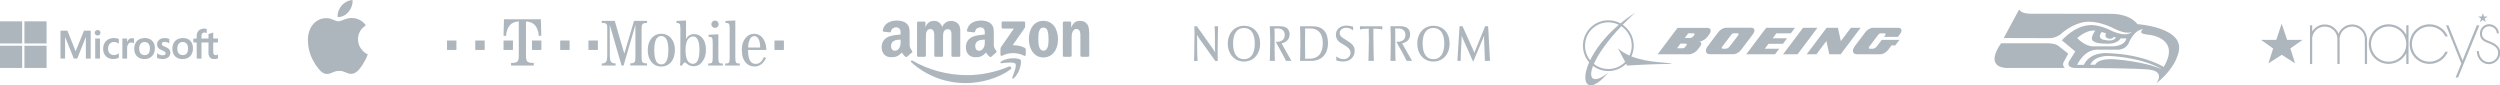 <?xml version="1.0" encoding="UTF-8"?> <svg xmlns="http://www.w3.org/2000/svg" viewBox="0 0 853.05 29.12" id="uuid-12242a1c-4060-4d74-b9c4-f1cf1fc2e791"><defs><style>.uuid-46d290d5-e73b-42f9-b9d3-603266730a02,.uuid-a2459d48-4a20-4bca-9c3a-88bbb012094e{fill:#adb5bd;}.uuid-a2459d48-4a20-4bca-9c3a-88bbb012094e{fill-rule:evenodd;}</style></defs><g id="uuid-8d657176-4787-40de-bb75-1ee3acd0f428"><g><g><path d="m344.77,23.7c-4.11,3.04-10.08,4.65-15.21,4.65-7.2,0-13.68-2.66-18.58-7.09-.39-.35-.04-.82.42-.55,5.29,3.08,11.84,4.93,18.6,4.93,4.56,0,9.57-.95,14.18-2.9.7-.29,1.28.46.6.96h0Z" class="uuid-a2459d48-4a20-4bca-9c3a-88bbb012094e"></path><path d="m346.48,21.74c-.53-.67-3.48-.32-4.8-.16-.4.05-.46-.3-.1-.56,2.36-1.65,6.21-1.18,6.66-.62.45.56-.12,4.43-2.33,6.27-.34.28-.66.13-.51-.24.5-1.24,1.61-4.02,1.08-4.69h0Z" class="uuid-a2459d48-4a20-4bca-9c3a-88bbb012094e"></path><path d="m341.77,9.34v-1.61c0-.24.19-.41.41-.41h7.2c.23,0,.42.17.42.4v1.38c0,.23-.2.53-.54,1.01l-3.73,5.33c1.38-.03,2.85.18,4.11.88.28.16.36.4.38.63v1.72c0,.24-.26.51-.53.37-2.22-1.16-5.16-1.29-7.61.01-.25.13-.51-.14-.51-.37v-1.63c0-.26,0-.71.27-1.1l4.32-6.2h-3.76c-.23,0-.41-.16-.42-.41h0Z" class="uuid-a2459d48-4a20-4bca-9c3a-88bbb012094e"></path><path d="m315.5,19.38h-2.19c-.21-.01-.37-.17-.39-.37V7.76c0-.23.19-.4.42-.4h2.04c.21.01.38.17.4.38v1.47h.04c.53-1.42,1.53-2.08,2.88-2.08s2.23.66,2.84,2.08c.53-1.42,1.74-2.08,3.03-2.08.92,0,1.92.38,2.54,1.23.7.95.55,2.32.55,3.53v7.1c0,.22-.19.4-.43.4h-2.19c-.22-.01-.39-.19-.39-.4v-5.96c0-.47.04-1.66-.06-2.11-.16-.76-.65-.97-1.29-.97-.53,0-1.08.36-1.31.92-.22.57-.2,1.51-.2,2.15v5.96c0,.22-.19.4-.42.4h-2.19c-.22-.01-.39-.19-.39-.4v-5.96c0-1.25.2-3.1-1.35-3.1s-1.51,1.8-1.51,3.1v5.96c0,.22-.19.4-.42.4h0Z" class="uuid-a2459d48-4a20-4bca-9c3a-88bbb012094e"></path><path d="m356.02,9.41c-1.62,0-1.72,2.2-1.72,3.57s-.02,4.31,1.7,4.31,1.78-2.37,1.78-3.81c0-.95-.04-2.08-.33-2.98-.25-.78-.74-1.09-1.43-1.09h0Zm-.02-2.3c3.25,0,5.01,2.79,5.01,6.34s-1.94,6.15-5.01,6.15-4.93-2.79-4.93-6.27,1.76-6.22,4.93-6.22h0Z" class="uuid-a2459d48-4a20-4bca-9c3a-88bbb012094e"></path><path d="m365.23,19.38h-2.18c-.22-.01-.39-.19-.39-.4V7.72c.01-.21.2-.37.42-.37h2.03c.19,0,.35.14.39.31v1.72h.04c.61-1.54,1.47-2.27,2.99-2.27.98,0,1.94.35,2.56,1.33.57.9.57,2.41.57,3.5v7.08c-.02.2-.2.35-.42.35h-2.2c-.2-.01-.37-.16-.39-.35v-6.11c0-1.23.14-3.03-1.37-3.03-.53,0-1.02.36-1.27.9-.31.69-.35,1.37-.35,2.13v6.06c0,.22-.19.4-.43.4h0Z" class="uuid-a2459d48-4a20-4bca-9c3a-88bbb012094e"></path><path d="m338.24,19.35c-.14.13-.35.14-.52.05-.73-.6-.86-.88-1.26-1.46-1.2,1.23-2.05,1.59-3.61,1.59-1.84,0-3.28-1.14-3.28-3.42,0-1.78.96-2.99,2.34-3.58,1.19-.52,2.85-.62,4.12-.76v-.28c0-.52.04-1.14-.27-1.59-.27-.4-.78-.57-1.23-.57-.84,0-1.58.43-1.76,1.32-.04.2-.18.39-.38.4l-2.12-.23c-.18-.04-.38-.18-.33-.46.49-2.58,2.82-3.35,4.9-3.35,1.07,0,2.46.28,3.3,1.09,1.07,1,.96,2.32.96,3.77v3.41c0,1.03.43,1.48.83,2.03.14.2.17.44,0,.58-.45.38-1.24,1.07-1.68,1.46h0Zm-2.21-5.35c0,.85.02,1.57-.41,2.32-.35.62-.9,1-1.52,1-.84,0-1.33-.64-1.33-1.59,0-1.87,1.67-2.21,3.26-2.21v.47h0Z" class="uuid-a2459d48-4a20-4bca-9c3a-88bbb012094e"></path><path d="m309.51,19.35c-.14.13-.35.14-.52.05-.73-.6-.86-.88-1.26-1.46-1.2,1.23-2.06,1.59-3.61,1.59-1.85,0-3.28-1.14-3.28-3.42,0-1.78.96-2.99,2.34-3.58,1.19-.52,2.85-.62,4.12-.76v-.28c0-.52.04-1.14-.27-1.59-.27-.4-.78-.57-1.23-.57-.84,0-1.58.43-1.76,1.32-.04.2-.18.39-.38.4l-2.12-.23c-.18-.04-.38-.18-.33-.46.49-2.58,2.81-3.35,4.9-3.35,1.07,0,2.46.28,3.3,1.09,1.07,1,.96,2.32.96,3.77v3.41c0,1.03.43,1.48.83,2.03.14.2.17.44,0,.58-.45.38-1.24,1.07-1.68,1.46h0Zm-2.21-5.35c0,.85.02,1.57-.41,2.32-.35.62-.9,1-1.52,1-.84,0-1.33-.64-1.33-1.59,0-1.87,1.67-2.21,3.26-2.21v.47h0Z" class="uuid-a2459d48-4a20-4bca-9c3a-88bbb012094e"></path></g><g><polygon points="152.53 17.04 152.53 13.83 155.74 13.83 155.74 17.04 152.53 17.04 152.53 17.04" class="uuid-46d290d5-e73b-42f9-b9d3-603266730a02"></polygon><polygon points="162.17 17.04 162.17 13.83 165.38 13.83 165.38 17.04 162.17 17.04 162.17 17.04" class="uuid-46d290d5-e73b-42f9-b9d3-603266730a02"></polygon><polygon points="171.82 17.04 171.82 13.83 175.03 13.83 175.03 17.04 171.82 17.04 171.82 17.04" class="uuid-46d290d5-e73b-42f9-b9d3-603266730a02"></polygon><path d="m179.47,18.99c0,1.02.15,1.68.45,1.98.25.26.68.42,1.29.48.18.02.48.02.92.02v.89h-7.74v-.89c.62,0,1.08-.03,1.38-.09.6-.13.98-.48,1.13-1.05.08-.3.12-.75.12-1.35V7.32c-1.31.04-2.34.47-3.08,1.31-.71.8-1.13,2.02-1.29,3.66l-.84-.14.16-5.58h12.58l.16,5.58-.84.14c-.16-1.64-.59-2.86-1.3-3.66-.75-.83-1.78-1.27-3.1-1.31v11.67h0Z" class="uuid-46d290d5-e73b-42f9-b9d3-603266730a02"></path><polygon points="181.52 17.04 181.52 13.83 184.73 13.83 184.73 17.04 181.52 17.04 181.52 17.04" class="uuid-46d290d5-e73b-42f9-b9d3-603266730a02"></polygon><polygon points="191.15 17.04 191.15 13.83 194.36 13.83 194.36 17.04 191.15 17.04 191.15 17.04" class="uuid-46d290d5-e73b-42f9-b9d3-603266730a02"></polygon><path d="m212.79,22.37h-.7l-4.02-13.85v9.99c0,1,.04,1.64.11,1.93.22.8.75,1.19,1.57,1.19h.3v.74h-4.72v-.74h.37c.35,0,.66-.12.93-.36.25-.22.42-.56.49-1.02.05-.34.08-.93.08-1.75v-8.83c0-.53-.02-.87-.07-1.04-.09-.36-.29-.6-.59-.69-.18-.06-.44-.09-.78-.09h-.42v-.73h4.42l3.26,11.2,3.32-11.2h4.45v.73h-.31c-.57,0-.97.12-1.21.36-.16.15-.25.36-.28.62-.05.34-.07.76-.07,1.27v9.27c0,.77.04,1.29.12,1.54.16.47.64.7,1.43.7h.31v.74h-5.73v-.74h.19c.57,0,.98-.11,1.22-.35.16-.15.25-.36.28-.63.05-.33.07-.75.07-1.26v-10.87l-4.03,13.85h0Z" class="uuid-46d290d5-e73b-42f9-b9d3-603266730a02"></path><path d="m225.66,12.27c-.52,0-.99.21-1.4.64-.68.7-1.02,2.07-1.02,4.1,0,1.68.21,2.96.63,3.82.37.76.97,1.14,1.79,1.14,1.6,0,2.4-1.63,2.4-4.89,0-1.5-.18-2.65-.53-3.43-.21-.48-.53-.86-.95-1.12-.28-.17-.59-.26-.93-.26h0Zm0-.74c1.42,0,2.58.56,3.47,1.69.78.98,1.16,2.27,1.16,3.87s-.39,2.93-1.16,3.92c-.88,1.12-2.06,1.69-3.53,1.69-1.39,0-2.53-.56-3.41-1.69-.78-.99-1.16-2.29-1.16-3.9s.39-2.91,1.16-3.9c.89-1.12,2.05-1.69,3.48-1.69h0Z" class="uuid-46d290d5-e73b-42f9-b9d3-603266730a02"></path><path d="m236.5,12.44c-.5,0-.96.19-1.39.58-.8.74-1.2,2.06-1.2,3.99,0,1.49.19,2.63.57,3.44.2.43.49.77.87,1.02.31.21.67.31,1.06.31,1.51,0,2.26-1.61,2.26-4.82,0-1.47-.19-2.61-.57-3.41-.36-.74-.89-1.11-1.59-1.11h0Zm-2.4.9c.19-.44.44-.78.75-1.03.56-.46,1.22-.68,1.96-.68,1.1,0,2,.39,2.71,1.17.91,1.02,1.37,2.39,1.37,4.12s-.41,3.02-1.23,4.13c-.77,1.03-1.77,1.55-3.02,1.55-.68,0-1.3-.18-1.86-.55-.12-.07-.37-.27-.76-.59-.15-.12-.28-.18-.39-.18-.13,0-.28.12-.45.36-.15.21-.31.45-.48.73h-.76c.07-.22.11-.35.12-.39.07-.3.1-.92.1-1.86v-10.45c0-.83-.09-1.34-.28-1.54-.16-.19-.45-.28-.88-.28h-.17v-.7l3.26-.16v6.36h0Z" class="uuid-46d290d5-e73b-42f9-b9d3-603266730a02"></path><path d="m243.99,7.02c.33,0,.62.12.86.37.25.25.37.54.37.88s-.12.63-.36.88c-.25.25-.54.37-.89.37s-.64-.12-.88-.37c-.25-.25-.37-.54-.37-.88s.13-.65.38-.89c.25-.24.54-.36.89-.36h0Zm1.13,4.68v8.11c0,.84.09,1.36.28,1.57.16.19.45.28.88.28h.37v.7h-4.99v-.7h.37c.43,0,.72-.09.88-.28.19-.22.28-.74.28-1.57v-5.42c0-.82-.09-1.34-.28-1.55-.16-.18-.45-.27-.88-.27h-.26v-.71l3.35-.16h0Z" class="uuid-46d290d5-e73b-42f9-b9d3-603266730a02"></path><path d="m250.91,6.98v12.83c0,.83.09,1.36.28,1.57.16.19.46.28.88.28h.37v.7h-4.99v-.7h.37c.43,0,.72-.09.88-.28.19-.22.28-.74.28-1.57v-10.14c0-.83-.09-1.34-.28-1.55-.16-.19-.45-.28-.88-.28h-.26v-.7l3.35-.16h0Z" class="uuid-46d290d5-e73b-42f9-b9d3-603266730a02"></path><path d="m259.4,16.23c0-.93-.1-1.69-.3-2.3-.36-1.06-.94-1.59-1.72-1.59-.88,0-1.5.65-1.86,1.96-.15.53-.23,1.17-.23,1.93h4.12Zm2.11.81h-6.25c0,1.47.16,2.56.46,3.27.42,1,1.13,1.49,2.14,1.49.79,0,1.45-.31,1.98-.94.29-.34.58-.81.87-1.42l.68.36c-.96,1.93-2.26,2.89-3.89,2.89-1.2,0-2.18-.41-2.95-1.23-.95-1.02-1.43-2.49-1.43-4.42,0-1.77.48-3.19,1.43-4.25.75-.84,1.66-1.26,2.71-1.26,1.57,0,2.75.79,3.54,2.37.42.84.66,1.89.7,3.14h0Z" class="uuid-46d290d5-e73b-42f9-b9d3-603266730a02"></path><polygon points="200.79 17.04 200.79 13.83 204 13.83 204 17.04 200.79 17.04 200.79 17.04" class="uuid-46d290d5-e73b-42f9-b9d3-603266730a02"></polygon><polygon points="264.26 17.04 264.26 13.83 267.48 13.83 267.48 17.04 264.26 17.04 264.26 17.04" class="uuid-46d290d5-e73b-42f9-b9d3-603266730a02"></polygon></g><g><path d="m118.96,4.03c.86-1.07,1.48-2.54,1.32-4.03-1.28.05-2.81.84-3.71,1.92-.82.93-1.53,2.46-1.33,3.9,1.39.09,2.82-.72,3.72-1.79Z" class="uuid-a2459d48-4a20-4bca-9c3a-88bbb012094e"></path><path d="m122.66,15.73h-17.44,0s17.42,0,17.42,0v-.04c-.4-.8-.58-2.06-.43-3.08v-.04h0c.16-1.33,1.02-2.7,1.7-3.19,0,0,.02-.01.03-.02h0s0,0,0,0c.15-.17.59-.52.88-.73-1.08-1.59-2.85-2.45-4.66-2.48-1.82-.15-3.71,1.15-4.72,1.12-.98.03-2.47-1.15-4.04-1.07h-.02s-.32.01-.32.01c-2.08.05-3.93,1.28-4.97,3.14h0s0,0,0,0h0c-.41.66-.91,2.23-.99,3.21v.05c-.1.63,0,2.3.11,3.1,0,.01,0,.03,0,.04h0c.09.8.49,2.35.8,3.1h0s0,0,0,0c.29.84,1.11,2.4,1.64,3.21h0s0,0,0,0c1.07,1.53,2.32,3.25,3.98,3.18,1.6-.06,2.19-1.06,4.11-1.05,1.93-.02,2.46,1,4.14,1.01,1.72-.07,2.79-1.6,3.85-3.14.52-.79,1.34-2.31,1.63-3.21h0c.03-.1.08-.24.12-.35-1.13-.32-2.4-1.81-2.84-2.8Z" class="uuid-a2459d48-4a20-4bca-9c3a-88bbb012094e"></path></g><g><path d="m834.41,12.43c-.98-2-3.03-3.38-5.41-3.38-3.32,0-6.01,2.69-6.01,6s2.69,6,6.01,6c2.38,0,4.44-1.38,5.41-3.38l.85-.02c-1.02,2.44-3.44,4.16-6.26,4.16-3.74,0-6.78-3.03-6.78-6.76s3.04-6.76,6.78-6.76c2.81,0,5.22,1.7,6.25,4.13h-.83Z" class="uuid-a2459d48-4a20-4bca-9c3a-88bbb012094e"></path><path d="m815.05,8.29c2.62,0,4.89,1.48,6.02,3.65v-3.31h.77v13.21h-.77v-3.69c-1.13,2.17-3.4,3.65-6.02,3.65-3.74,0-6.78-3.03-6.78-6.76s3.03-6.76,6.78-6.76h0Zm0,.76c-3.32,0-6.01,2.69-6.01,6s2.69,6,6.01,6,6.01-2.68,6.01-6-2.69-6-6.01-6h0Z" class="uuid-a2459d48-4a20-4bca-9c3a-88bbb012094e"></path><path d="m802.63,8.34c-2.12,0-3.94,1.31-4.68,3.16-.74-1.85-2.56-3.16-4.68-3.16-1.82,0-3.41.97-4.3,2.41v-2.11h-.76v13.21h.76v-8.93c.23-2.17,2.07-3.86,4.3-3.86s4.09,1.72,4.3,3.91v8.88h.76v-8.88c.21-2.19,2.05-3.91,4.3-3.91s4.2,1.81,4.31,4.09h-.01v8.7h.76v-8.7h-.03c-.12-2.67-2.32-4.81-5.03-4.81h0Z" class="uuid-a2459d48-4a20-4bca-9c3a-88bbb012094e"></path><polygon points="845.14 8.64 840.27 20.63 835.44 8.64 834.63 8.64 839.85 21.65 837.9 26.46 838.74 26.46 846.01 8.64 845.14 8.64 845.14 8.64" class="uuid-a2459d48-4a20-4bca-9c3a-88bbb012094e"></polygon><path d="m852.65,11.4c0-.79-.33-1.55-.92-2.14-.64-.63-1.5-1-2.38-1-1.73,0-3.14,1.41-3.14,3.13s.8,2.58,2.96,3.34c2.25.85,3.26,1.85,3.26,3.27,0,1.77-1.44,3.2-3.21,3.2-.84,0-1.64-.35-2.26-.97-.69-.69-1.08-1.68-1.14-2.8h-.7c.06,1.31.52,2.47,1.34,3.29.75.76,1.73,1.18,2.76,1.18s2.02-.41,2.76-1.14c.55-.55.92-1.23,1.07-1.97v-1.51c-.4-1.77-2.23-2.67-3.64-3.2-1.87-.65-2.5-1.33-2.5-2.68,0-.65.25-1.26.72-1.72.46-.46,1.07-.71,1.73-.71.69,0,1.38.29,1.89.79.46.46.71,1.04.71,1.64h.7Z" class="uuid-a2459d48-4a20-4bca-9c3a-88bbb012094e"></path><polygon points="845.57 5.64 846.82 5.64 847.2 4.47 847.58 5.64 848.82 5.64 847.81 6.36 848.2 7.54 847.19 6.81 846.2 7.54 846.58 6.37 845.57 5.64 845.57 5.64" class="uuid-a2459d48-4a20-4bca-9c3a-88bbb012094e"></polygon><polygon points="785.67 13.61 780.42 13.61 778.55 8.08 776.7 13.61 771.5 13.61 775.64 16.54 774.03 21.62 778.59 18.7 783.12 21.6 781.51 16.52 785.67 13.61 785.67 13.61" class="uuid-46d290d5-e73b-42f9-b9d3-603266730a02"></polygon></g><g><path d="m424.48,8.8c3.3,0,5.49,2.45,5.49,6.07s-2.24,6.13-5.49,6.13-5.54-2.61-5.54-6.13,2.29-6.07,5.54-6.07m0,11.4c2.4,0,3.68-1.92,3.68-5.33s-1.28-5.33-3.68-5.33-3.73,1.97-3.73,5.22c0,3.52,1.28,5.43,3.73,5.43" class="uuid-a2459d48-4a20-4bca-9c3a-88bbb012094e"></path><path d="m453.14,14.65c0,3.78-2.13,6.13-5.81,6.13h-3.73s.11-3.73.11-5.91-.11-5.91-.11-5.91h4.26c3.46,0,5.27,1.97,5.27,5.7m-1.76.05c0-3.2-1.49-5.01-4.37-5.01-1.28,0-1.76.05-1.76.05,0,0,.11.27.11.75-.05,1.01-.05,2.93-.05,4.37,0,1.6.05,3.25.05,4.26,0,.53-.11.85-.11.85,0,0,.48.05,1.54.05,3.04,0,4.58-1.86,4.58-5.33" class="uuid-a2459d48-4a20-4bca-9c3a-88bbb012094e"></path><path d="m489.09,8.8c3.36,0,5.54,2.45,5.54,6.07s-2.24,6.13-5.54,6.13-5.49-2.61-5.49-6.13,2.24-6.07,5.49-6.07m0,11.4c2.4,0,3.73-1.92,3.73-5.33s-1.33-5.33-3.73-5.33-3.67,1.97-3.67,5.22c0,3.52,1.28,5.43,3.67,5.43" class="uuid-a2459d48-4a20-4bca-9c3a-88bbb012094e"></path><path d="m408.5,16.63c0,2.88.16,4.15.16,4.15h-1.23s.16-4.74.16-9.32c0-.8-.05-2.5-.05-2.5h.85s3.3,4.69,5.49,7.72c.27.37.59.91.8,1.33,0,0-.11-.8-.11-1.54v-3.36c0-2.98-.16-4.15-.16-4.15h1.23s-.16,4.37-.16,9.38c0,.48.05,2.45.05,2.45h-.85s-3.25-4.58-5.49-7.67c-.32-.48-.53-.8-.75-1.22,0,0,.05,1.01.05,1.54v3.2Z" class="uuid-a2459d48-4a20-4bca-9c3a-88bbb012094e"></path><path d="m458.62,20.19c1.38-.05,2.4-1.22,2.18-2.5-.16-1.01-.91-1.6-2.18-2.35-1.65-.9-2.61-1.6-2.77-3.19-.21-1.97,1.38-3.36,3.36-3.41,1.12-.05,2.13.27,2.5.37v1.28s-.91-.91-2.4-.91c-1.07,0-2.18.64-2.18,1.81,0,1.01.85,1.55,2.24,2.4,1.92,1.12,2.88,2.02,2.88,3.68,0,2.13-1.7,3.62-3.78,3.62-1.07,0-2.13-.21-2.5-.37v-1.39s1.01,1.01,2.66.96" class="uuid-a2459d48-4a20-4bca-9c3a-88bbb012094e"></path><path d="m471.67,8.96v1.12s-.85-.27-2.29-.27h-.75v3.46c0,3.3.16,7.51.16,7.51h-1.86s.16-4.21.16-7.51c0-.59-.05-2.72-.05-2.72,0-.43.05-.74.05-.74h-.8c-1.39,0-2.24.27-2.24.27v-1.12h7.62Z" class="uuid-a2459d48-4a20-4bca-9c3a-88bbb012094e"></path><path d="m508.43,20.78h-1.76s-.11-4.31-.27-7.35v-1.28s-.21.59-.48,1.22l-3.25,7.72s-1.81-4.15-3.25-7.3c-.21-.43-.48-1.28-.69-1.65.05.64,0,1.33-.05,1.81-.21,3.09-.27,6.82-.27,6.82h-1.12l.74-11.82h1.01s2.18,4.9,3.57,7.94c.16.37.37.8.48,1.22.11-.48.27-.85.43-1.22,1.28-3.04,3.25-7.94,3.25-7.94h1.01l.64,11.82Z" class="uuid-a2459d48-4a20-4bca-9c3a-88bbb012094e"></path><path d="m481.16,11.72c0,1.6-.96,2.66-2.72,3.09,1.12,2.08,3.41,5.97,3.41,5.97h-1.86s-.96-2.02-3.52-6.5h.16c1.92,0,2.93-.8,2.93-2.34,0-1.33-.85-2.24-2.4-2.24-.48,0-1.17.05-1.17.05,0,0,.11.27.11,1.01v6.07c0,2.66.11,3.94.11,3.94h-1.76s.11-4.63.11-7.08c0-1.65-.11-4.74-.11-4.74h3.46c2.13,0,3.25,1.01,3.25,2.77" class="uuid-a2459d48-4a20-4bca-9c3a-88bbb012094e"></path><path d="m440.03,11.72c0,1.6-1.01,2.66-2.72,3.09,1.12,2.08,3.36,5.97,3.36,5.97h-1.86s-.96-2.02-3.52-6.5h.21c1.86,0,2.88-.8,2.88-2.34,0-1.33-.85-2.24-2.4-2.24-.43,0-1.17.05-1.17.05,0,0,.11.27.11,1.01v6.07c0,2.66.11,3.94.11,3.94h-1.76s.16-4.63.16-7.08c0-1.65-.16-4.74-.16-4.74h3.52c2.08,0,3.25,1.01,3.25,2.77" class="uuid-a2459d48-4a20-4bca-9c3a-88bbb012094e"></path></g><g><path d="m542.58,20.57c1.73-3.62,4.9-7.96,9.79-12.11-1.07-.54-2.28-.84-3.56-.84-4.4,0-7.97,3.57-7.97,7.97,0,1.88.65,3.61,1.74,4.97m12.29,1.22l.31.6c5.23-.34,10.3-.54,15.19-.57-.18-.58-7.64-.17-13.71-2.57.52-1.11.81-2.35.81-3.65,0-2.96-1.49-5.58-3.76-7.14,1.31-1.35,2.74-2.74,4.31-4.17-1.86,1.19-3.55,2.43-5.08,3.69-1.23-.67-2.64-1.05-4.14-1.05-4.79,0-8.67,3.88-8.67,8.67,0,2.17.8,4.15,2.11,5.67-3.25,7.42-.19,11.42,6.5,3.58-4.88,3.8-6.96,2.31-5.18-2.34,1.45,1.1,3.26,1.75,5.23,1.75,2.36,0,4.5-.94,6.06-2.47Zm-2.8-5.31l2.46,4.66c-1.45,1.49-3.48,2.42-5.72,2.42-1.87,0-3.59-.65-4.95-1.73,1.39-3.2,4.42-7.69,9.37-12.88,2.14,1.43,3.55,3.87,3.55,6.64,0,1.21-.27,2.36-.75,3.39-1.46-.64-2.82-1.45-3.95-2.5Z" class="uuid-a2459d48-4a20-4bca-9c3a-88bbb012094e"></path><polygon points="608.44 18.51 613.36 18.51 620.16 9.48 615.24 9.48 608.44 18.51" class="uuid-a2459d48-4a20-4bca-9c3a-88bbb012094e"></polygon><path d="m572.21,16.48h2.07c.22,0,.55-.18.71-.41l.45-.6c.24-.32.17-.59-.15-.59h-1.89l-1.19,1.6Zm2.66-3.51h1.81c.37,0,.9-.3,1.17-.67l.19-.25c.27-.37.2-.67-.17-.67h-1.81l-1.19,1.6Zm-9.25,5.55h10.83c.9,0,2.19-.73,2.87-1.63l.78-1.03c.68-.9.5-1.63-.4-1.63h0c.9,0,2.19-.74,2.87-1.63l.55-.73c.98-1.3.72-2.37-.58-2.37h-10.12l-6.8,9.03Z" class="uuid-a2459d48-4a20-4bca-9c3a-88bbb012094e"></path><path d="m595.85,18.51h9.83l1.42-1.88h-4.92l1.27-1.69h4.92l1.42-1.88h-4.92l1.27-1.69h4.92l1.42-1.88h-9.83l-6.8,9.03Z" class="uuid-a2459d48-4a20-4bca-9c3a-88bbb012094e"></path><path d="m628.08,18.51l6.8-9.03h-3.32l-3.43,4.56-1-4.56h-3.85l-6.8,9.03h3.32l3.4-4.51.99,4.51h3.89" class="uuid-a2459d48-4a20-4bca-9c3a-88bbb012094e"></path><path d="m587.86,16.62h1.03c.41,0,.99-.33,1.3-.74l2.87-3.78c.31-.41.23-.74-.18-.74h-1.36c-.22,0-.55.18-.72.41l-3.12,4.11c-.31.41-.23.74.18.74m-4.36,1.88h8.03c.8,0,1.94-.65,2.54-1.45l4.02-5.33c.93-1.24.68-2.25-.55-2.25h-8.64c-.8,0-1.94.65-2.54,1.45l-3.56,4.72c-1.19,1.57-.87,2.86.7,2.86Z" class="uuid-a2459d48-4a20-4bca-9c3a-88bbb012094e"></path><path d="m633.67,18.51h8.03c.8,0,1.94-.65,2.54-1.45l1.19-1.58h1.29l1.4-1.88h-6.03l-1.74,2.29c-.31.41-.89.74-1.3.74h-1.03c-.41,0-.49-.33-.18-.74l3.12-4.11c.17-.22.49-.41.72-.41h1.36c.41,0,.49.33.18.74l-.37.48h4.76l.65-.86c.93-1.24.68-2.25-.55-2.25h-8.64c-.8,0-1.94.65-2.54,1.45l-3.56,4.72c-1.19,1.57-.87,2.86.7,2.86" class="uuid-a2459d48-4a20-4bca-9c3a-88bbb012094e"></path></g><g><path d="m33.16,10.25c.33-.05.69.06.9.32.26.28.3.73.11,1.06-.21.37-.68.55-1.09.46-.42-.08-.78-.47-.76-.91-.01-.46.37-.88.83-.93h0Z" class="uuid-46d290d5-e73b-42f9-b9d3-603266730a02"></path><g><path d="m0,7.28h7.56c0,2.52,0,5.04,0,7.56H0v-7.56h0Z" class="uuid-46d290d5-e73b-42f9-b9d3-603266730a02"></path><path d="m8.33,7.28h7.56c0,2.52,0,5.04,0,7.56-2.52,0-5.04,0-7.56,0,0-2.52,0-5.04,0-7.56h0Z" class="uuid-46d290d5-e73b-42f9-b9d3-603266730a02"></path><path d="m68.15,10.16c.7-.45,1.6-.5,2.38-.28,0,.47,0,.93,0,1.4-.37-.16-.81-.27-1.2-.11-.31.12-.5.44-.55.76-.06.41-.02.82-.03,1.22.8,0,1.59,0,2.39,0,0-.52,0-1.04,0-1.55.54-.15,1.08-.33,1.62-.49,0,.68,0,1.36,0,2.05.54,0,1.08,0,1.62,0v1.33c-.54-.02-1.08,0-1.62,0,0,.76,0,1.53,0,2.29,0,.42-.02.85.03,1.27.03.25.12.52.35.65.39.22.88.12,1.24-.12v1.34c-.47.2-.99.26-1.49.23-.48-.04-.98-.21-1.29-.59-.36-.43-.45-1.01-.46-1.56,0-1.17,0-2.34,0-3.51-.8,0-1.6,0-2.39,0,0,1.84,0,3.68,0,5.51h-1.63c0-1.84,0-3.67,0-5.51-.38,0-.76,0-1.14,0,0-.44,0-.87,0-1.31.38,0,.75,0,1.13,0,.03-.58-.06-1.18.11-1.74.15-.51.47-.97.92-1.26h0Z" class="uuid-46d290d5-e73b-42f9-b9d3-603266730a02"></path><path d="m20.63,10.46h2.38c.74,1.88,1.49,3.76,2.23,5.63.19.47.37.95.56,1.41.95-2.35,1.92-4.69,2.86-7.04.76-.01,1.52,0,2.29,0,0,3.18,0,6.35,0,9.53-.55,0-1.1,0-1.65,0,0-2.34,0-4.69,0-7.03,0-.11,0-.21,0-.32-.03.05-.06.1-.09.15-.94,2.4-1.91,4.79-2.85,7.19-.39.01-.78,0-1.17,0-.97-2.4-1.94-4.8-2.91-7.21-.03-.05-.05-.1-.08-.15-.02,1.03,0,2.06,0,3.08,0,1.42,0,2.85,0,4.27-.52,0-1.04,0-1.56,0,0-3.18,0-6.35,0-9.53h0Z" class="uuid-46d290d5-e73b-42f9-b9d3-603266730a02"></path><path d="m37.65,13.15c.79-.22,1.64-.22,2.43,0,.16.05.32.11.47.19,0,.52,0,1.04,0,1.56-.53-.4-1.2-.66-1.87-.57-.53.05-1.04.32-1.36.75-.41.53-.5,1.24-.43,1.89.05.51.26,1.02.66,1.36.41.37.99.5,1.53.46.53-.06,1.04-.29,1.47-.6,0,.49,0,.99,0,1.48-.67.4-1.47.5-2.23.46-.78-.04-1.56-.34-2.13-.89-.62-.59-.95-1.44-.99-2.29-.04-.88.14-1.8.65-2.54.42-.63,1.09-1.07,1.81-1.28h0Z" class="uuid-46d290d5-e73b-42f9-b9d3-603266730a02"></path><path d="m55.51,13.05c.76-.13,1.55-.04,2.26.24,0,.5,0,1,0,1.5-.5-.34-1.11-.53-1.72-.51-.31.01-.64.14-.78.43-.11.29-.03.66.24.84.46.31,1.02.44,1.5.72.38.21.74.49.94.89.36.75.21,1.74-.43,2.3-.6.56-1.47.72-2.27.69-.57-.04-1.14-.15-1.66-.38,0-.53,0-1.05,0-1.58.44.32.95.55,1.48.64.37.06.78.06,1.13-.1.33-.17.39-.64.2-.93-.19-.22-.46-.35-.71-.47-.48-.22-.99-.4-1.41-.72-.3-.23-.52-.56-.61-.93-.13-.54-.09-1.16.23-1.63.36-.55.99-.89,1.63-1h0Z" class="uuid-46d290d5-e73b-42f9-b9d3-603266730a02"></path><path d="m44.2,13.26c.45-.27,1.02-.29,1.52-.13,0,.55,0,1.09,0,1.64-.32-.21-.72-.3-1.1-.26-.46.05-.83.41-1.02.82-.21.43-.25.92-.23,1.39,0,1.09,0,2.18,0,3.27h-1.61c0-2.28,0-4.55,0-6.83.54,0,1.08,0,1.61,0,0,.39,0,.78,0,1.17.17-.43.43-.84.84-1.07h0Z" class="uuid-46d290d5-e73b-42f9-b9d3-603266730a02"></path><path d="m32.48,13.16c.54,0,1.08,0,1.63,0,0,2.28,0,4.55,0,6.83h-1.62c0-2.28,0-4.55,0-6.83h0Z" class="uuid-46d290d5-e73b-42f9-b9d3-603266730a02"></path><path d="m48.73,13.03c.78-.1,1.61-.06,2.34.28.63.29,1.14.81,1.43,1.44.3.67.38,1.43.32,2.15-.05.71-.27,1.42-.72,1.99-.46.6-1.14,1.01-1.88,1.16-.63.13-1.29.13-1.91,0-.75-.16-1.45-.6-1.89-1.23-.52-.74-.66-1.67-.6-2.55.04-.75.28-1.5.75-2.09.52-.66,1.32-1.04,2.15-1.15h0Zm.49,1.3c-.39.02-.79.15-1.08.42-.4.36-.58.9-.63,1.43-.05.58-.01,1.18.25,1.71.2.41.58.73,1.02.85.44.11.91.1,1.33-.06.36-.14.65-.44.8-.79.24-.52.26-1.11.23-1.67-.04-.51-.19-1.05-.56-1.42-.35-.36-.88-.5-1.37-.46h0Z" class="uuid-46d290d5-e73b-42f9-b9d3-603266730a02"></path><path d="m61.76,13.03c.82-.1,1.68-.05,2.43.33.65.32,1.15.91,1.4,1.59.2.52.27,1.08.25,1.63,0,.83-.22,1.67-.74,2.33-.48.63-1.23,1.05-2.01,1.17-.77.12-1.57.09-2.3-.19-.74-.29-1.35-.88-1.66-1.61-.32-.74-.36-1.58-.26-2.37.11-.79.47-1.57,1.08-2.1.5-.44,1.15-.69,1.81-.77h0Zm.44,1.3c-.45.03-.9.22-1.19.57-.32.38-.46.88-.5,1.36-.04.5,0,1.02.19,1.49.16.39.47.73.86.9.37.16.78.19,1.17.13.36-.05.72-.23.96-.51.24-.28.36-.64.42-1,.08-.48.08-.98-.01-1.46-.08-.41-.26-.82-.59-1.09-.35-.31-.85-.42-1.31-.39h0Z" class="uuid-46d290d5-e73b-42f9-b9d3-603266730a02"></path><path d="m0,15.61c2.52,0,5.04,0,7.56,0,0,2.52,0,5.04,0,7.56H0v-7.56h0Z" class="uuid-46d290d5-e73b-42f9-b9d3-603266730a02"></path><path d="m8.33,15.61c2.52,0,5.04,0,7.56,0v7.56h-7.56c0-2.52,0-5.04,0-7.56h0Z" class="uuid-46d290d5-e73b-42f9-b9d3-603266730a02"></path></g></g><g><path d="m729.31,8.21c-2.92-3.75-8.97-3.49-8.97-3.49l-27.67-.04c-3.38-.09-3.67-1.5-3.67-1.5l-5.29,9.79,14.95.04c3.09.27,4.98-1.78,4.98-1.78,4.95-4.09,8.99-3.81,8.99-3.81,4.29-.1,8.68,2.3,8.68,2.3,4.55,2.3,6.19,1.13,6.19,1.13-2.42,2.3-7.87-.78-7.87-.78-3.71-1.66-6.06-1.52-6.06-1.52-5.7.03-10.02,5.22-10.02,5.22l4.57,3.78-2.15,3.45c-.89,2.19,1.9,2.18,1.9,2.18,21.9.04,25.13.53,25.13.53,6.18.53,2.74,4.77,2.74,4.77,7.86-6.32,7.82-11.97,7.82-11.97.35-7.33-14.27-8.28-14.27-8.28Zm-12.13,2.67l1.49.55s-1.05,1.36,1.05,1.78c0,0,.98.18,1.57-.65l.66.22s-.38,1.61-3.93.83c0,0-2.72-.27-.85-2.73Zm-2.22-.4c-1.27,1.67-1.18,2.63-1.18,2.63-.02,1.87,4.44,1.77,4.44,1.77,4.41.36,5.34-1.77,5.34-1.77h2.03c-.67,2.71-4.54,2.71-4.54,2.71h-6.71c-2.96.08-5.57-2.86-5.57-2.86,3.88-3.22,6.19-2.47,6.19-2.47Zm6.57,9.74c-6.01-.35-6.57,1.87-6.57,1.87h-1.73c1.46-3.25,6.43-3.01,6.43-3.01,12.49.73,18.03,4.57,18.03,4.57-6.18-2.76-16.15-3.42-16.15-3.42Zm16.77,2.63s-6.49-4.24-18.82-4.7c0,0-6.23-.75-8.43,3.98h-2.29s2.43-5.51,7.3-5.18h6.02s2.85.42,4.22-2.12c0,0,1.59-4.48,4.97-4.92,0,0-1.21.88-.35,1.48,0,0,.64.33,2.76.53,0,0,10.51,1.19,4.62,10.93Z" class="uuid-46d290d5-e73b-42f9-b9d3-603266730a02"></path><path d="m682.8,14.77h16.03s2.79-.07,4.09,1.33l2.8,2.2-1.66,3.06s-.45,1,.51,1.81h-18.63s-5.25.6-5.38-3.03c0,0-.1-2.09,2.24-5.37" class="uuid-46d290d5-e73b-42f9-b9d3-603266730a02"></path></g></g></g></svg> 
